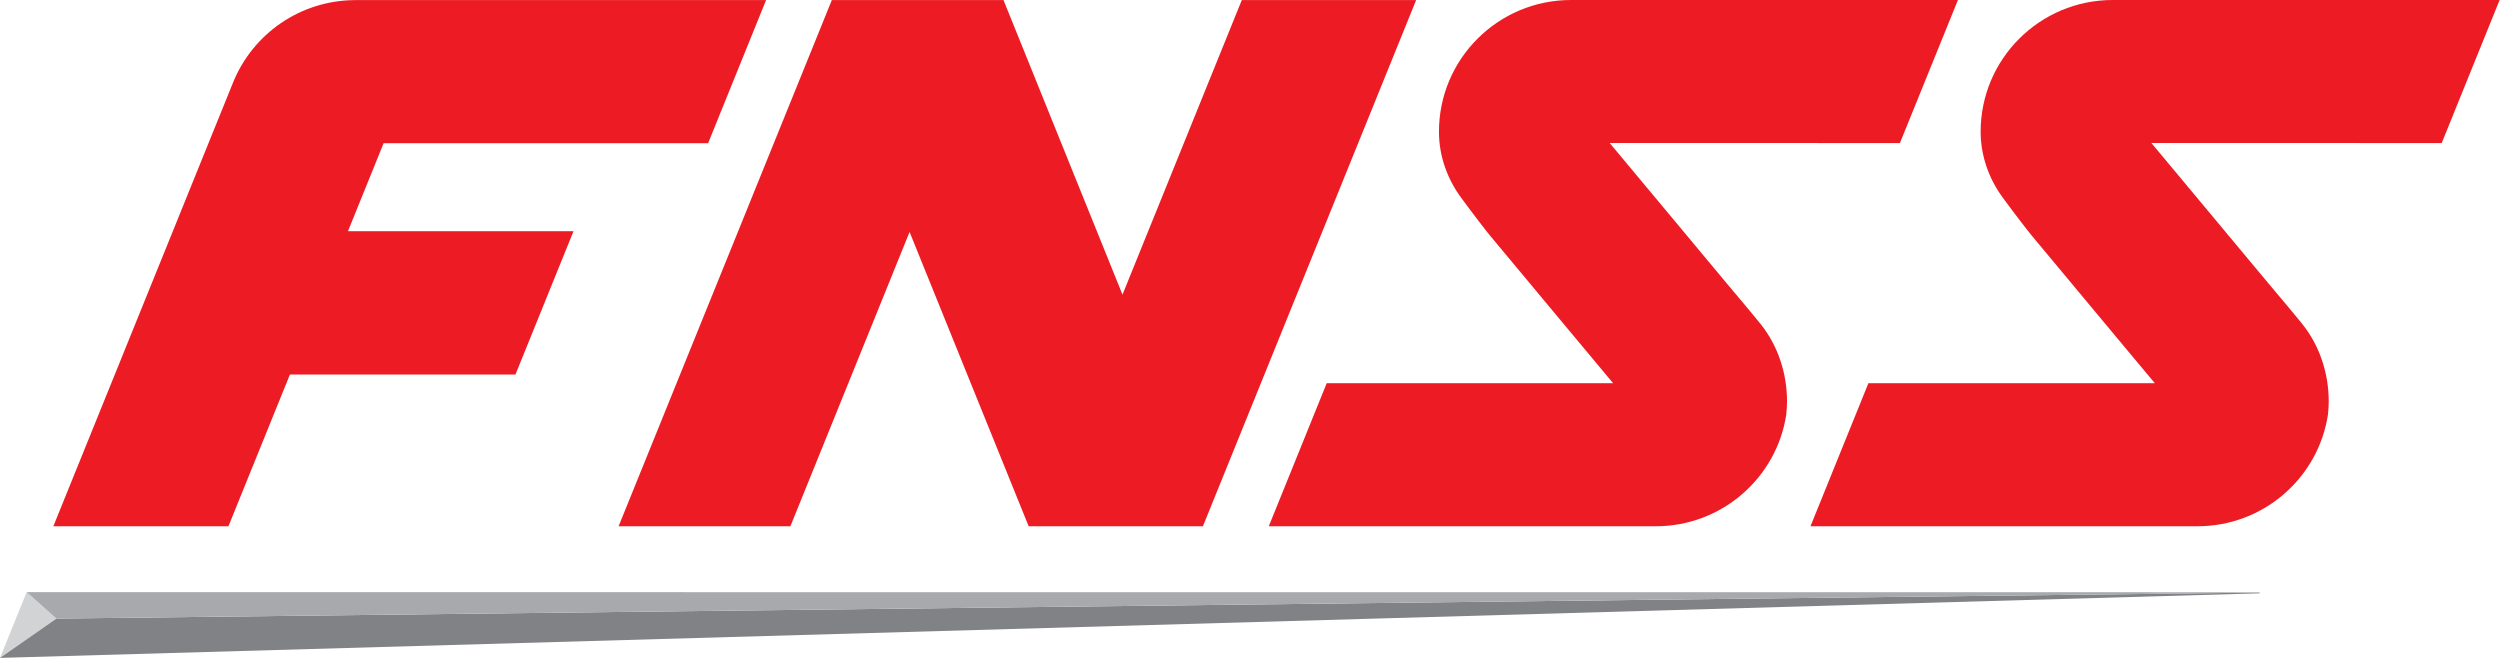 <svg width="152" height="40" viewBox="0 0 152 40" fill="none" xmlns="http://www.w3.org/2000/svg">
<g clip-path="url(#clip0)">
<path d="M115.514 8.699L119.043 0H95.523H95.517C91.083 0 87.488 3.588 87.488 8.009C87.488 8.016 87.488 8.029 87.488 8.035C87.495 9.461 87.977 10.848 88.823 12.001C89.507 12.938 90.386 14.078 90.601 14.332C91.421 15.315 92.964 17.164 94.436 18.935C96.311 21.188 98.076 23.298 98.076 23.298H92.665H80.664L77.142 31.997H100.667C104.685 31.997 108.019 29.054 108.605 25.206C108.605 25.18 108.611 25.154 108.611 25.128C108.638 24.867 108.651 24.633 108.651 24.405C108.651 22.738 108.123 21.058 107.068 19.73C106.56 19.092 104.985 17.229 104.985 17.229L101.631 13.205L97.868 8.693H103.526L115.514 8.699Z" fill="#ED1C24"/>
<path d="M148.455 8.699L151.978 0H128.459H128.452C124.018 0 120.423 3.588 120.423 8.009C120.423 8.016 120.423 8.029 120.423 8.035C120.43 9.461 120.912 10.848 121.758 12.001C122.442 12.938 123.321 14.078 123.536 14.332C124.356 15.315 125.9 17.164 127.371 18.935C129.246 21.188 131.011 23.298 131.011 23.298H125.6H113.599L110.077 31.997H133.603C137.62 31.997 140.954 29.054 141.54 25.206C141.54 25.18 141.547 25.154 141.547 25.128C141.573 24.867 141.586 24.633 141.586 24.405C141.586 22.738 141.058 21.058 140.003 19.73C139.496 19.092 137.92 17.229 137.92 17.229L134.566 13.205L130.803 8.693H136.461L148.455 8.699Z" fill="#ED1C24"/>
<path d="M75.501 0.006L68.247 17.913L61.013 0.006H50.575L37.61 31.997H48.055L55.302 14.104L62.543 31.997H73.137L86.101 0.006H75.501Z" fill="#ED1C24"/>
<path d="M29.621 8.706H43.054L46.577 0.006H21.618H21.592C18.239 0.019 15.374 2.071 14.182 4.988L3.243 31.997H13.889L17.627 22.771H31.34L34.869 14.058H26.886H21.156L23.324 8.706H29.621Z" fill="#ED1C24"/>
<path d="M1.621 36.002L3.432 37.61L0 40L1.621 36.002Z" fill="#D1D3D4"/>
<path d="M137.392 36.028L3.432 37.61L0 40L137.379 36.074C137.392 36.047 137.392 36.041 137.392 36.028Z" fill="#808285"/>
<path d="M137.405 36.008L1.621 36.002L3.431 37.61L137.392 36.028C137.399 36.022 137.399 36.015 137.405 36.008Z" fill="#A7A9AC"/>
</g>
<defs>
<clipPath id="clip0">
<rect width="151.978" height="40" fill="white"/>
</clipPath>
</defs>
</svg>
